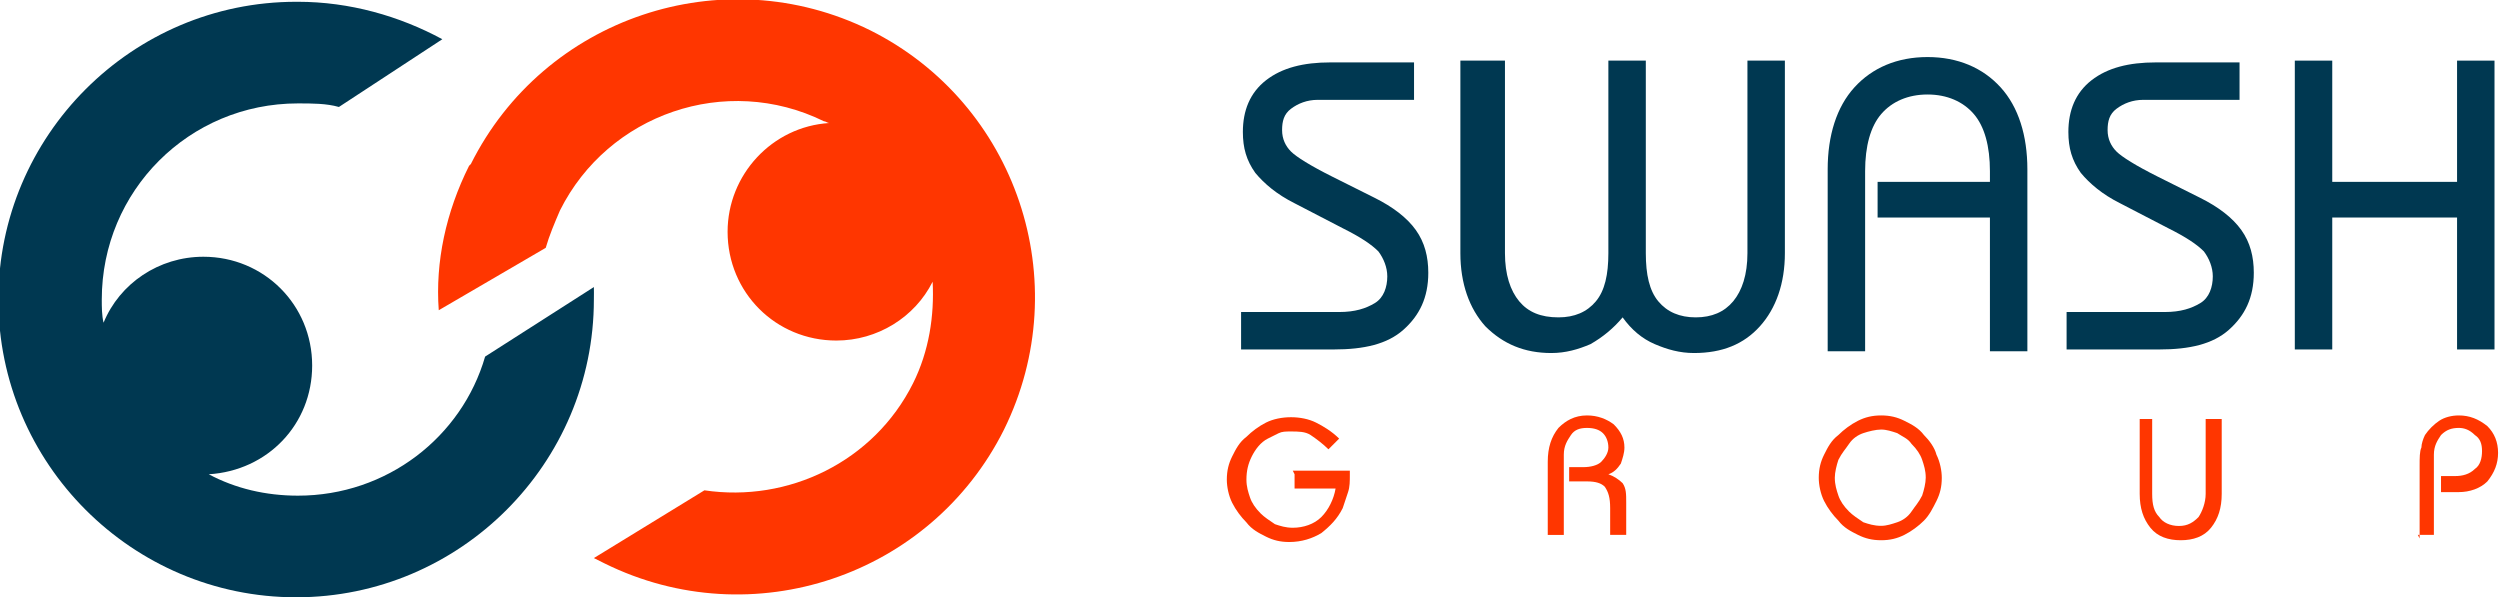 <?xml version="1.0" encoding="UTF-8"?>
<!DOCTYPE svg PUBLIC "-//W3C//DTD SVG 1.1//EN" "http://www.w3.org/Graphics/SVG/1.1/DTD/svg11.dtd">
<!-- Creator: CorelDRAW -->
<svg xmlns="http://www.w3.org/2000/svg" xml:space="preserve" width="1.624in" height="0.388in" style="shape-rendering:geometricPrecision; text-rendering:geometricPrecision; image-rendering:optimizeQuality; fill-rule:evenodd; clip-rule:evenodd"
viewBox="0 0 1.402 0.335"
 xmlns:xlink="http://www.w3.org/1999/xlink">
 <defs>
  <style type="text/css">
   <![CDATA[
    .fil0 {fill:#003851}
    .fil1 {fill:#FF3600}
    .fil2 {fill:#003851;fill-rule:nonzero}
    .fil3 {fill:#FF3600;fill-rule:nonzero}
   ]]>
  </style>
 </defs>
 <g id="Layer_x0020_1">
  <path class="fil0" d="M0.167 0.001c0.029,0 0.057,0.008 0.081,0.021l-0.058 0.038c-0.007,-0.002 -0.015,-0.002 -0.023,-0.002 -0.061,0 -0.11,0.049 -0.11,0.11 0,0.004 0,0.009 0.001,0.013 0.009,-0.022 0.031,-0.037 0.056,-0.037 0.034,0 0.061,0.027 0.061,0.061 0,0.033 -0.025,0.059 -0.058,0.061 0.015,0.008 0.032,0.012 0.05,0.012 0.05,0 0.092,-0.033 0.105,-0.078l0.061 -0.039c8.8377e-005,0.002 0,0.004 0,0.007 0,0.092 -0.075,0.167 -0.167,0.167 -0.092,0 -0.167,-0.075 -0.167,-0.167 0,-0.092 0.075,-0.167 0.167,-0.167z"/>
  <path class="fil1" d="M0.263 0.093c-0.013,0.026 -0.019,0.054 -0.017,0.081l0.06 -0.035c0.002,-0.007 0.005,-0.014 0.008,-0.021 0.027,-0.054 0.093,-0.077 0.148,-0.05 0.001,0 0.002,0.001 0.003,0.001 -0.032,0.002 -0.057,0.029 -0.057,0.061 0,0.034 0.027,0.061 0.061,0.061 0.023,0 0.044,-0.013 0.054,-0.033 0.001,0.019 -0.002,0.039 -0.011,0.057 -0.022,0.044 -0.07,0.067 -0.117,0.06l-0.062 0.038c0.002,0.001 0.004,0.002 0.006,0.003 0.083,0.041 0.183,0.007 0.224,-0.075 0.041,-0.083 0.007,-0.183 -0.075,-0.224 -0.083,-0.041 -0.183,-0.007 -0.224,0.075z"/>
  <path class="fil2" d="M0.696 0.196l0 -0.021 0.055 0c0.009,0 0.015,-0.002 0.02,-0.005 0.005,-0.003 0.007,-0.009 0.007,-0.015 0,-0.005 -0.002,-0.01 -0.005,-0.014 -0.004,-0.004 -0.01,-0.008 -0.02,-0.013l-0.027 -0.014c-0.01,-0.005 -0.017,-0.011 -0.022,-0.017 -0.005,-0.007 -0.007,-0.014 -0.007,-0.023 0,-0.012 0.004,-0.022 0.013,-0.029 0.009,-0.007 0.021,-0.01 0.036,-0.01l0.047 0 0 0.021 -0.054 0c-0.006,0 -0.011,0.002 -0.015,0.005 -0.004,0.003 -0.005,0.007 -0.005,0.012 0,0.005 0.002,0.009 0.005,0.012 0.003,0.003 0.011,0.008 0.023,0.014l0.024 0.012c0.01,0.005 0.018,0.011 0.023,0.018 0.005,0.007 0.007,0.015 0.007,0.024 0,0.014 -0.005,0.024 -0.014,0.032 -0.009,0.008 -0.022,0.011 -0.039,0.011l-0.051 0z"/>
  <path id="1" class="fil2" d="M0.823 0.034l0.021 0 0 0.108c0,0.012 0.003,0.021 0.008,0.027 0.005,0.006 0.012,0.009 0.022,0.009 0.009,0 0.016,-0.003 0.021,-0.009 0.005,-0.006 0.007,-0.015 0.007,-0.027l0 -0.108 0.021 0 0 0.108c0,0.012 0.002,0.021 0.007,0.027 0.005,0.006 0.012,0.009 0.021,0.009 0.009,0 0.016,-0.003 0.021,-0.009 0.005,-0.006 0.008,-0.015 0.008,-0.027l0 -0.108 0.021 0 0 0.108c0,0.017 -0.005,0.031 -0.014,0.041 -0.009,0.01 -0.021,0.015 -0.037,0.015 -0.008,0 -0.015,-0.002 -0.022,-0.005 -0.007,-0.003 -0.013,-0.008 -0.018,-0.015 -0.005,0.006 -0.011,0.011 -0.018,0.015 -0.007,0.003 -0.014,0.005 -0.022,0.005 -0.015,0 -0.027,-0.005 -0.037,-0.015 -0.009,-0.01 -0.014,-0.024 -0.014,-0.041l0 -0.108z"/>
  <path id="12" class="fil2" d="M1.116 0.196l0 -0.074 -0.063 0 0 -0.02 0.063 0 0 -0.006c0,-0.014 -0.003,-0.025 -0.009,-0.032 -0.006,-0.007 -0.015,-0.011 -0.026,-0.011 -0.011,0 -0.02,0.004 -0.026,0.011 -0.006,0.007 -0.009,0.018 -0.009,0.032l0 0.101 -0.021 0 0 -0.102c0,-0.019 0.005,-0.035 0.015,-0.046 0.01,-0.011 0.024,-0.017 0.041,-0.017 0.017,0 0.031,0.006 0.041,0.017 0.01,0.011 0.015,0.027 0.015,0.046l0 0.102 -0.021 0z"/>
  <path id="123" class="fil2" d="M1.159 0.196l0 -0.021 0.055 0c0.009,0 0.015,-0.002 0.02,-0.005 0.005,-0.003 0.007,-0.009 0.007,-0.015 0,-0.005 -0.002,-0.01 -0.005,-0.014 -0.004,-0.004 -0.01,-0.008 -0.02,-0.013l-0.027 -0.014c-0.01,-0.005 -0.017,-0.011 -0.022,-0.017 -0.005,-0.007 -0.007,-0.014 -0.007,-0.023 0,-0.012 0.004,-0.022 0.013,-0.029 0.009,-0.007 0.021,-0.01 0.036,-0.01l0.047 0 0 0.021 -0.054 0c-0.006,0 -0.011,0.002 -0.015,0.005 -0.004,0.003 -0.005,0.007 -0.005,0.012 0,0.005 0.002,0.009 0.005,0.012 0.003,0.003 0.011,0.008 0.023,0.014l0.024 0.012c0.01,0.005 0.018,0.011 0.023,0.018 0.005,0.007 0.007,0.015 0.007,0.024 0,0.014 -0.005,0.024 -0.014,0.032 -0.009,0.008 -0.022,0.011 -0.039,0.011l-0.051 0z"/>
  <polygon id="1234" class="fil2" points="1.287,0.196 1.287,0.034 1.308,0.034 1.308,0.102 1.378,0.102 1.378,0.034 1.399,0.034 1.399,0.196 1.378,0.196 1.378,0.122 1.308,0.122 1.308,0.196 "/>
  <path class="fil3" d="M0.725 0.264l0.032 0 0 0.002c0,0.004 -0,0.007 -0.001,0.01 -0.001,0.003 -0.002,0.006 -0.003,0.009 -0.003,0.006 -0.007,0.01 -0.012,0.014 -0.005,0.003 -0.011,0.005 -0.018,0.005 -0.005,0 -0.009,-0.001 -0.013,-0.003 -0.004,-0.002 -0.008,-0.004 -0.011,-0.008 -0.003,-0.003 -0.006,-0.007 -0.008,-0.011 -0.002,-0.004 -0.003,-0.009 -0.003,-0.013 0,-0.005 0.001,-0.009 0.003,-0.013 0.002,-0.004 0.004,-0.008 0.008,-0.011 0.003,-0.003 0.007,-0.006 0.011,-0.008 0.004,-0.002 0.009,-0.003 0.014,-0.003 0.005,0 0.01,0.001 0.014,0.003 0.004,0.002 0.009,0.005 0.013,0.009l-0.006 0.006c-0.003,-0.003 -0.007,-0.006 -0.01,-0.008 -0.003,-0.002 -0.007,-0.002 -0.011,-0.002 -0.003,0 -0.005,0 -0.007,0.001 -0.002,0.001 -0.004,0.002 -0.006,0.003 -0.004,0.002 -0.007,0.006 -0.009,0.01 -0.002,0.004 -0.003,0.008 -0.003,0.013 0,0.004 0.001,0.007 0.002,0.01 0.001,0.003 0.003,0.006 0.006,0.009 0.002,0.002 0.005,0.004 0.008,0.006 0.003,0.001 0.006,0.002 0.01,0.002 0.006,0 0.012,-0.002 0.016,-0.006 0.004,-0.004 0.007,-0.01 0.008,-0.016l-0.023 0 0 -0.008z"/>
  <path id="1" class="fil3" d="M0.868 0.302l0 -0.043c0,-0.008 0.002,-0.014 0.006,-0.019 0.004,-0.004 0.009,-0.007 0.016,-0.007 0.006,0 0.011,0.002 0.015,0.005 0.004,0.004 0.006,0.008 0.006,0.013 0,0.003 -0.001,0.006 -0.002,0.009 -0.002,0.003 -0.004,0.005 -0.007,0.006 0.003,0.001 0.006,0.003 0.008,0.005 0.002,0.003 0.002,0.006 0.002,0.011l0 0.018 -0.009 0 0 -0.015c0,-0.006 -0.001,-0.009 -0.003,-0.012 -0.002,-0.002 -0.005,-0.003 -0.01,-0.003l-0.01 0 0 -0.008 0.008 0c0.004,0 0.008,-0.001 0.01,-0.003 0.002,-0.002 0.004,-0.005 0.004,-0.008 0,-0.003 -0.001,-0.006 -0.003,-0.008 -0.002,-0.002 -0.005,-0.003 -0.009,-0.003 -0.004,0 -0.007,0.001 -0.009,0.004 -0.002,0.003 -0.004,0.006 -0.004,0.011l0 0.045 -0.009 0z"/>
  <path id="12" class="fil3" d="M1.02 0.268c0,-0.005 0.001,-0.009 0.003,-0.013 0.002,-0.004 0.004,-0.008 0.008,-0.011 0.003,-0.003 0.007,-0.006 0.011,-0.008 0.004,-0.002 0.008,-0.003 0.013,-0.003 0.005,0 0.009,0.001 0.013,0.003 0.004,0.002 0.008,0.004 0.011,0.008 0.003,0.003 0.006,0.007 0.007,0.011 0.002,0.004 0.003,0.009 0.003,0.013 0,0.005 -0.001,0.009 -0.003,0.013 -0.002,0.004 -0.004,0.008 -0.007,0.011 -0.003,0.003 -0.007,0.006 -0.011,0.008 -0.004,0.002 -0.008,0.003 -0.013,0.003 -0.005,0 -0.009,-0.001 -0.013,-0.003 -0.004,-0.002 -0.008,-0.004 -0.011,-0.008 -0.003,-0.003 -0.006,-0.007 -0.008,-0.011 -0.002,-0.004 -0.003,-0.009 -0.003,-0.013zm0.009 -7.81797e-005c0,0.004 0.001,0.007 0.002,0.01 0.001,0.003 0.003,0.006 0.006,0.009 0.002,0.002 0.005,0.004 0.008,0.006 0.003,0.001 0.006,0.002 0.01,0.002 0.003,0 0.006,-0.001 0.009,-0.002 0.003,-0.001 0.006,-0.003 0.008,-0.006 0.002,-0.003 0.004,-0.005 0.006,-0.009 0.001,-0.003 0.002,-0.007 0.002,-0.01 0,-0.004 -0.001,-0.007 -0.002,-0.01 -0.001,-0.003 -0.003,-0.006 -0.006,-0.009 -0.002,-0.003 -0.005,-0.004 -0.008,-0.006 -0.003,-0.001 -0.006,-0.002 -0.009,-0.002 -0.003,0 -0.007,0.001 -0.01,0.002 -0.003,0.001 -0.006,0.003 -0.008,0.006 -0.002,0.003 -0.004,0.005 -0.006,0.009 -0.001,0.003 -0.002,0.007 -0.002,0.01z"/>
  <path id="123" class="fil3" d="M1.207 0.235l0 0.042c0,0.006 0.001,0.01 0.004,0.013 0.002,0.003 0.006,0.005 0.011,0.005 0.005,0 0.008,-0.002 0.011,-0.005 0.002,-0.003 0.004,-0.008 0.004,-0.013l0 -0.042 0.009 0 0 0.042c0,0.008 -0.002,0.014 -0.006,0.019 -0.004,0.005 -0.01,0.007 -0.017,0.007 -0.007,0 -0.013,-0.002 -0.017,-0.007 -0.004,-0.005 -0.006,-0.011 -0.006,-0.019l0 -0.042 0.009 0z"/>
  <path id="1234" class="fil3" d="M1.357 0.302l0 -0.041c0,-0.004 0,-0.008 0.001,-0.01 0,-0.002 0.001,-0.005 0.002,-0.007 0.002,-0.003 0.005,-0.006 0.008,-0.008 0.003,-0.002 0.007,-0.003 0.011,-0.003 0.006,0 0.011,0.002 0.016,0.006 0.004,0.004 0.006,0.009 0.006,0.015 0,0.006 -0.002,0.011 -0.006,0.016 -0.004,0.004 -0.01,0.006 -0.016,0.006l-0.01 0 0 -0.009 0.008 0c0.004,0 0.008,-0.001 0.011,-0.004 0.003,-0.002 0.004,-0.006 0.004,-0.01 0,-0.004 -0.001,-0.007 -0.004,-0.009 -0.003,-0.003 -0.006,-0.004 -0.009,-0.004 -0.004,0 -0.007,0.001 -0.01,0.004 -0.002,0.003 -0.004,0.006 -0.004,0.011l0 0.045 -0.009 0z"/>
 </g>
</svg>
